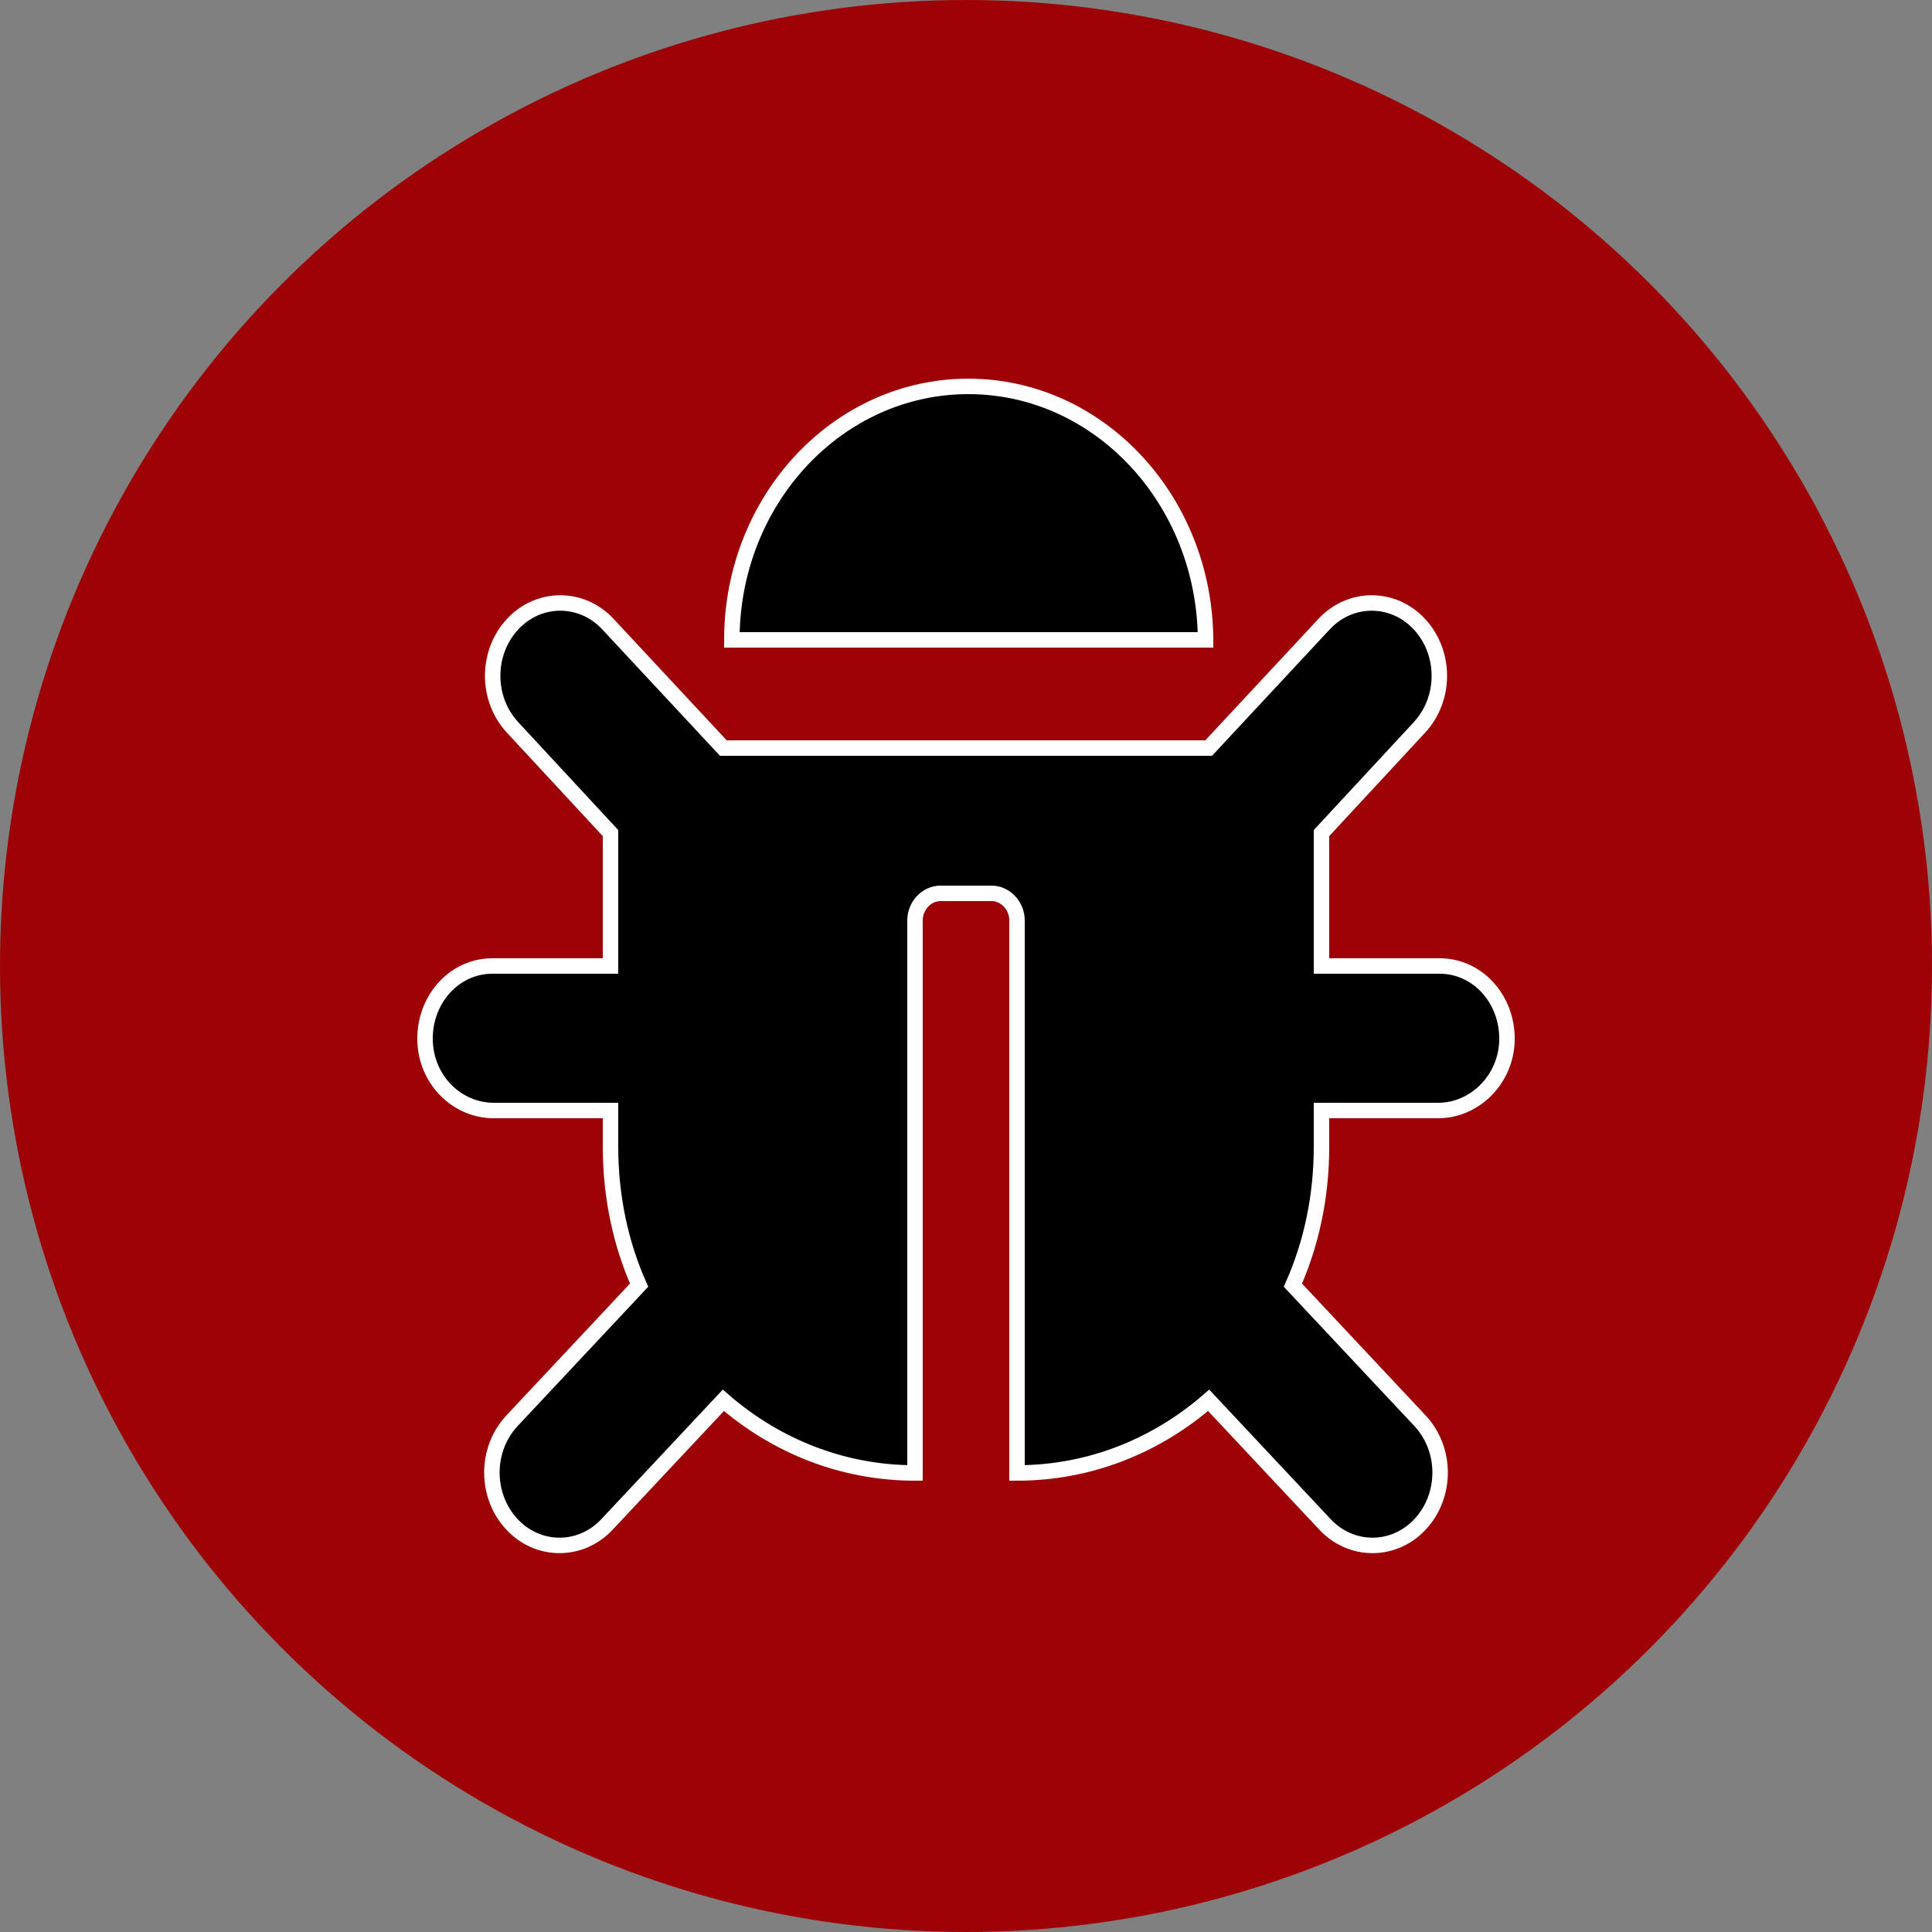 <!-- Made by Alexander Bl -->
<svg xmlns="http://www.w3.org/2000/svg" xmlns:xlink="http://www.w3.org/1999/xlink" version="1.1" x="0px" y="0px" viewBox="0 0 250 250" xml:space="preserve">
	<rect x="0" y="0" width="250" height="250" fill="#808080" stroke="none"/>
	<g>
		<circle fill="#9D0206" cx="125" cy="125" r="125"/>
		<path fill="#000000" stroke="#FFFFFF" stroke-width="2" stroke-miterlimit="10" d="M195,134.6c-0.1,5.1-4.2,9.1-8.9,9.1h-15.1v4.7c0,6.4-1.3,12.5-3.7,17.9l16.5,17.6c3.4,3.7,3.4,9.6,0,13.3c-3.4,3.7-9,3.7-12.4,0l-15-16c-6.8,5.9-15.4,9.4-24.8,9.4v-71.5c0-1.9-1.5-3.5-3.3-3.5h-6.6c-1.8,0-3.3,1.6-3.3,3.5v71.5c-9.4,0-18-3.5-24.8-9.4l-15,16c-3.4,3.7-9,3.7-12.4,0c-3.4-3.7-3.4-9.6,0-13.3l16.5-17.6c-2.4-5.4-3.7-11.5-3.7-17.9v-4.7H63.9c-4.8,0-8.8-4-8.9-9.1c-0.1-5.3,3.8-9.6,8.7-9.6h15.3v-17.2L66.3,94.1c-3.4-3.7-3.4-9.6,0-13.3c3.4-3.7,9-3.7,12.4,0l14.9,16h62.8l14.9-16c3.4-3.7,9-3.7,12.4,0c3.4,3.7,3.4,9.6,0,13.3l-12.7,13.7V125h15.3C191.2,125,195.1,129.3,195,134.6z M125.3,50c-16.9,0-30.6,14.7-30.6,32.8h61.3C155.9,64.7,142.2,50,125.3,50z"/>
	</g>
</svg>